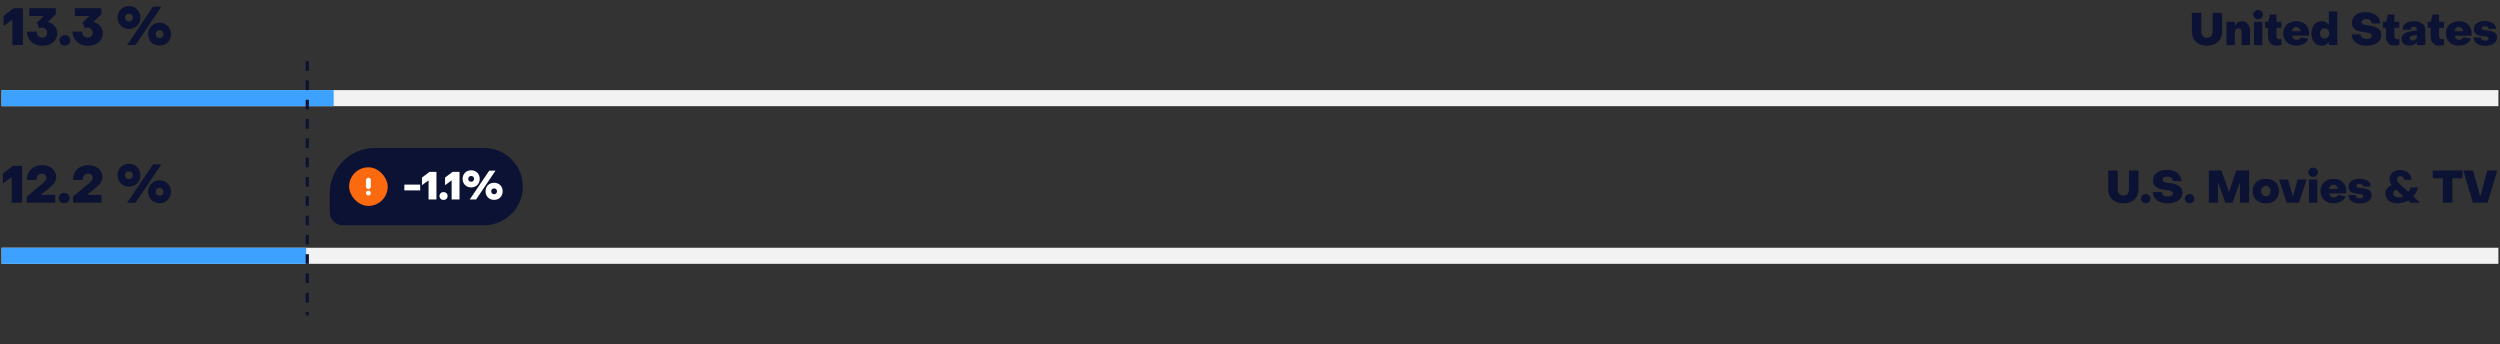 <svg width="777" height="107" viewBox="0 0 777 107" fill="none" xmlns="http://www.w3.org/2000/svg">
<rect x="0" y="0" width="777" height="107" fill="#333333" stroke="none"/>
<path d="M3.853 14H7.117V2.544H4.285L1.117 4.912V8.08L3.693 6.192H3.853V14ZM13.103 14.24C15.839 14.24 17.807 12.64 17.807 10.416C17.807 8.656 16.559 7.184 14.863 6.832L17.343 4.432V2.544H9.103V4.976H13.471V5.136L11.503 7.024L12.175 8.784C12.383 8.672 12.751 8.592 13.071 8.592C13.983 8.592 14.655 9.248 14.655 10.144C14.655 11.024 13.999 11.696 13.071 11.696C12.111 11.696 11.375 10.896 11.375 9.824H8.335C8.431 12.368 10.431 14.24 13.103 14.24ZM20.157 14.176C21.133 14.176 21.837 13.504 21.837 12.56C21.837 11.616 21.133 10.944 20.157 10.944C19.181 10.944 18.477 11.616 18.477 12.56C18.477 13.504 19.181 14.176 20.157 14.176ZM27.259 14.24C29.995 14.24 31.963 12.64 31.963 10.416C31.963 8.656 30.715 7.184 29.02 6.832L31.5 4.432V2.544H23.259V4.976H27.628V5.136L25.66 7.024L26.331 8.784C26.54 8.672 26.907 8.592 27.227 8.592C28.14 8.592 28.811 9.248 28.811 10.144C28.811 11.024 28.155 11.696 27.227 11.696C26.267 11.696 25.532 10.896 25.532 9.824H22.491C22.587 12.368 24.587 14.24 27.259 14.24ZM40.092 8.992C42.156 8.992 43.628 7.52 43.628 5.456C43.628 3.392 42.156 1.904 40.092 1.904C38.028 1.904 36.54 3.392 36.54 5.456C36.54 7.52 38.028 8.992 40.092 8.992ZM39.5 14H42.124L50.156 2.064H47.564L39.5 14ZM40.092 6.656C39.372 6.656 38.876 6.16 38.876 5.456C38.876 4.736 39.372 4.256 40.092 4.256C40.796 4.256 41.292 4.736 41.292 5.456C41.292 6.16 40.796 6.656 40.092 6.656ZM49.596 14.16C51.66 14.16 53.132 12.688 53.132 10.608C53.132 8.544 51.66 7.072 49.596 7.072C47.532 7.072 46.044 8.544 46.044 10.608C46.044 12.688 47.532 14.16 49.596 14.16ZM49.596 11.824C48.892 11.824 48.396 11.328 48.396 10.608C48.396 9.904 48.892 9.408 49.596 9.408C50.3 9.408 50.796 9.904 50.796 10.608C50.796 11.328 50.3 11.824 49.596 11.824Z" fill="#0C1233"/>
<path d="M685.932 14.21C688.732 14.21 690.636 12.53 690.636 9.884V3.976H687.682V9.786C687.682 10.99 686.982 11.788 685.932 11.788C684.868 11.788 684.182 11.004 684.182 9.786V3.976H681.228V9.884C681.228 12.53 683.132 14.21 685.932 14.21ZM691.985 14H694.603V10.024C694.603 9.31 695.079 8.806 695.695 8.806C696.311 8.806 696.703 9.282 696.703 9.982V14H699.321V9.492C699.321 7.826 698.271 6.608 696.773 6.608C695.919 6.608 695.317 7 694.743 7.84H694.603V6.776H691.985V14ZM701.819 5.992C702.701 5.992 703.317 5.39 703.317 4.55C703.317 3.71 702.701 3.122 701.819 3.122C700.965 3.122 700.335 3.71 700.335 4.55C700.335 5.39 700.965 5.992 701.819 5.992ZM700.517 14H703.135V6.776H700.517V14ZM707.507 14.182C707.955 14.182 708.627 14.098 709.089 13.93V12.11C708.865 12.166 708.585 12.208 708.389 12.208C707.871 12.208 707.535 11.83 707.535 11.27V8.638H709.047V6.776H707.535V4.522H705.477L705.001 6.776H703.979V8.638H704.903V11.396C704.903 13.062 705.925 14.182 707.507 14.182ZM713.688 14.182C715.536 14.182 717.02 13.356 717.384 11.998L715.13 11.592C714.906 12.054 714.458 12.376 713.828 12.376C713.044 12.376 712.512 11.886 712.344 11.102H717.622C717.65 10.962 717.664 10.598 717.664 10.388C717.664 8.078 716.096 6.594 713.716 6.594C711.322 6.594 709.642 8.064 709.642 10.36C709.642 12.684 711.294 14.182 713.688 14.182ZM712.316 9.702C712.456 8.904 712.932 8.4 713.66 8.4C714.402 8.4 714.948 8.988 715.018 9.702H712.316ZM721.598 14.182C722.536 14.182 723.208 13.818 723.684 13.16H723.824V14H726.442V3.556H723.824V7.616H723.684C723.208 6.958 722.508 6.594 721.584 6.594C719.694 6.594 718.392 8.092 718.392 10.388C718.392 12.712 719.68 14.182 721.598 14.182ZM722.48 11.984C721.626 11.984 721.024 11.298 721.024 10.388C721.024 9.478 721.626 8.792 722.48 8.792C723.32 8.792 723.936 9.478 723.936 10.388C723.936 11.298 723.32 11.984 722.48 11.984ZM735.469 14.21C738.269 14.21 740.103 12.922 740.103 10.934C740.103 8.512 737.793 8.148 736.085 7.896C734.923 7.728 733.929 7.602 733.929 6.846C733.929 6.286 734.489 5.894 735.427 5.894C736.435 5.894 737.093 6.398 737.093 7.28H739.767C739.767 5.208 737.989 3.78 735.329 3.78C732.683 3.78 730.975 5.068 730.975 7.056C730.975 9.632 733.579 9.842 735.301 10.08C736.323 10.22 737.149 10.388 737.149 11.116C737.149 11.732 736.533 12.082 735.581 12.082C734.377 12.082 733.691 11.536 733.677 10.696H730.905C730.905 12.768 732.725 14.21 735.469 14.21ZM744.161 14.182C744.609 14.182 745.281 14.098 745.743 13.93V12.11C745.519 12.166 745.239 12.208 745.043 12.208C744.525 12.208 744.189 11.83 744.189 11.27V8.638H745.701V6.776H744.189V4.522H742.131L741.655 6.776H740.633V8.638H741.557V11.396C741.557 13.062 742.579 14.182 744.161 14.182ZM748.812 14.168C749.75 14.168 750.618 13.818 751.024 13.146H751.164V14H753.796V9.254C753.796 7.63 752.382 6.594 750.24 6.594C748.084 6.594 746.698 7.63 746.698 9.24H749.232C749.232 8.624 749.638 8.26 750.212 8.26C750.814 8.26 751.164 8.624 751.164 9.156V9.478L749.904 9.632C747.538 9.954 746.404 10.696 746.404 12.096C746.404 13.412 747.384 14.168 748.812 14.168ZM749.834 12.586C749.26 12.586 748.924 12.292 748.924 11.844C748.924 11.424 749.232 11.13 750.002 11.032L751.164 10.864V11.298C751.164 12.04 750.618 12.586 749.834 12.586ZM758.038 14.182C758.486 14.182 759.158 14.098 759.62 13.93V12.11C759.396 12.166 759.116 12.208 758.92 12.208C758.402 12.208 758.066 11.83 758.066 11.27V8.638H759.578V6.776H758.066V4.522H756.008L755.532 6.776H754.51V8.638H755.434V11.396C755.434 13.062 756.456 14.182 758.038 14.182ZM764.22 14.182C766.068 14.182 767.552 13.356 767.916 11.998L765.662 11.592C765.438 12.054 764.99 12.376 764.36 12.376C763.576 12.376 763.044 11.886 762.876 11.102H768.154C768.182 10.962 768.196 10.598 768.196 10.388C768.196 8.078 766.628 6.594 764.248 6.594C761.854 6.594 760.174 8.064 760.174 10.36C760.174 12.684 761.826 14.182 764.22 14.182ZM762.848 9.702C762.988 8.904 763.464 8.4 764.192 8.4C764.934 8.4 765.48 8.988 765.55 9.702H762.848ZM772.37 14.238C774.666 14.238 776.08 13.258 776.08 11.648C776.08 9.94 774.428 9.618 773.112 9.478C772.146 9.366 771.292 9.338 771.292 8.792C771.292 8.4 771.712 8.134 772.3 8.134C772.972 8.134 773.448 8.47 773.462 8.974H775.786C775.786 7.49 774.302 6.552 772.3 6.552C770.242 6.552 768.884 7.504 768.884 9.03C768.884 11.032 770.802 11.144 772.104 11.27C772.86 11.34 773.476 11.424 773.476 11.942C773.476 12.376 773.042 12.642 772.426 12.642C771.6 12.642 771.068 12.236 771.068 11.62H768.842C768.842 13.244 770.2 14.238 772.37 14.238Z" fill="#0C1233"/>
<line x1="0.5" y1="30.5" x2="776.5" y2="30.5" stroke="#F2F2F2" stroke-width="5"/>
<line x1="0.5" y1="30.5" x2="103.708" y2="30.5" stroke="#3DA2FF" stroke-width="5"/>
<path d="M3.634 63H6.898V51.544H4.066L0.898 53.912V57.08L3.474 55.192H3.634V63ZM8.325 63H17.172V60.568H12.852V60.408L15.3 58.456C16.564 57.448 17.477 56.408 17.477 55C17.46 52.856 15.604 51.32 13.06 51.32C10.245 51.32 8.261 53.256 8.373 55.928H11.316C11.348 54.696 12.053 53.96 12.996 53.96C13.829 53.96 14.421 54.52 14.421 55.304C14.421 55.992 13.877 56.456 13.092 57.128L8.325 61.08V63ZM19.938 63.176C20.914 63.176 21.618 62.504 21.618 61.56C21.618 60.616 20.914 59.944 19.938 59.944C18.962 59.944 18.258 60.616 18.258 61.56C18.258 62.504 18.962 63.176 19.938 63.176ZM22.7 63H31.547V60.568H27.227V60.408L29.675 58.456C30.939 57.448 31.852 56.408 31.852 55C31.835 52.856 29.98 51.32 27.436 51.32C24.619 51.32 22.636 53.256 22.747 55.928H25.692C25.724 54.696 26.427 53.96 27.372 53.96C28.203 53.96 28.796 54.52 28.796 55.304C28.796 55.992 28.252 56.456 27.468 57.128L22.7 61.08V63ZM40.092 57.992C42.156 57.992 43.628 56.52 43.628 54.456C43.628 52.392 42.156 50.904 40.092 50.904C38.028 50.904 36.54 52.392 36.54 54.456C36.54 56.52 38.028 57.992 40.092 57.992ZM39.5 63H42.124L50.156 51.064H47.564L39.5 63ZM40.092 55.656C39.372 55.656 38.876 55.16 38.876 54.456C38.876 53.736 39.372 53.256 40.092 53.256C40.796 53.256 41.292 53.736 41.292 54.456C41.292 55.16 40.796 55.656 40.092 55.656ZM49.596 63.16C51.66 63.16 53.132 61.688 53.132 59.608C53.132 57.544 51.66 56.072 49.596 56.072C47.532 56.072 46.044 57.544 46.044 59.608C46.044 61.688 47.532 63.16 49.596 63.16ZM49.596 60.824C48.892 60.824 48.396 60.328 48.396 59.608C48.396 58.904 48.892 58.408 49.596 58.408C50.3 58.408 50.796 58.904 50.796 59.608C50.796 60.328 50.3 60.824 49.596 60.824Z" fill="#0C1233"/>
<path d="M659.932 63.21C662.732 63.21 664.636 61.53 664.636 58.884V52.976H661.682V58.786C661.682 59.99 660.982 60.788 659.932 60.788C658.868 60.788 658.182 60.004 658.182 58.786V52.976H655.228V58.884C655.228 61.53 657.132 63.21 659.932 63.21ZM666.874 63.154C667.728 63.154 668.344 62.566 668.344 61.74C668.344 60.914 667.728 60.326 666.874 60.326C666.02 60.326 665.404 60.914 665.404 61.74C665.404 62.566 666.02 63.154 666.874 63.154ZM673.662 63.21C676.462 63.21 678.296 61.922 678.296 59.934C678.296 57.512 675.986 57.148 674.278 56.896C673.116 56.728 672.122 56.602 672.122 55.846C672.122 55.286 672.682 54.894 673.62 54.894C674.628 54.894 675.286 55.398 675.286 56.28H677.96C677.96 54.208 676.182 52.78 673.522 52.78C670.876 52.78 669.168 54.068 669.168 56.056C669.168 58.632 671.772 58.842 673.494 59.08C674.516 59.22 675.342 59.388 675.342 60.116C675.342 60.732 674.726 61.082 673.774 61.082C672.57 61.082 671.884 60.536 671.87 59.696H669.098C669.098 61.768 670.918 63.21 673.662 63.21ZM680.518 63.154C681.372 63.154 681.988 62.566 681.988 61.74C681.988 60.914 681.372 60.326 680.518 60.326C679.664 60.326 679.048 60.914 679.048 61.74C679.048 62.566 679.664 63.154 680.518 63.154ZM686.497 63H689.353V56.994H689.493L691.621 63H693.903L696.031 56.98H696.171V63H699.027V52.976H695.051L692.825 59.472H692.685L690.403 52.976H686.497V63ZM704.232 63.182C706.71 63.182 708.306 61.754 708.306 59.388C708.306 57.036 706.71 55.594 704.232 55.594C701.726 55.594 700.144 57.022 700.144 59.388C700.144 61.74 701.74 63.182 704.232 63.182ZM704.232 60.984C703.364 60.984 702.776 60.326 702.776 59.388C702.776 58.45 703.364 57.792 704.232 57.792C705.086 57.792 705.688 58.45 705.688 59.388C705.688 60.326 705.086 60.984 704.232 60.984ZM710.707 63H714.529L716.909 55.776H714.123L712.681 60.83H712.541L711.099 55.776H708.327L710.707 63ZM718.913 54.992C719.795 54.992 720.411 54.39 720.411 53.55C720.411 52.71 719.795 52.122 718.913 52.122C718.059 52.122 717.429 52.71 717.429 53.55C717.429 54.39 718.059 54.992 718.913 54.992ZM717.611 63H720.229V55.776H717.611V63ZM725.259 63.182C727.107 63.182 728.591 62.356 728.955 60.998L726.701 60.592C726.477 61.054 726.029 61.376 725.399 61.376C724.615 61.376 724.083 60.886 723.915 60.102H729.193C729.221 59.962 729.235 59.598 729.235 59.388C729.235 57.078 727.667 55.594 725.287 55.594C722.893 55.594 721.213 57.064 721.213 59.36C721.213 61.684 722.865 63.182 725.259 63.182ZM723.887 58.702C724.027 57.904 724.503 57.4 725.231 57.4C725.973 57.4 726.519 57.988 726.589 58.702H723.887ZM733.409 63.238C735.705 63.238 737.119 62.258 737.119 60.648C737.119 58.94 735.467 58.618 734.151 58.478C733.185 58.366 732.331 58.338 732.331 57.792C732.331 57.4 732.751 57.134 733.339 57.134C734.011 57.134 734.487 57.47 734.501 57.974H736.825C736.825 56.49 735.341 55.552 733.339 55.552C731.281 55.552 729.923 56.504 729.923 58.03C729.923 60.032 731.841 60.144 733.143 60.27C733.899 60.34 734.515 60.424 734.515 60.942C734.515 61.376 734.081 61.642 733.465 61.642C732.639 61.642 732.107 61.236 732.107 60.62H729.881C729.881 62.244 731.239 63.238 733.409 63.238ZM745.149 63.21C746.269 63.21 747.599 62.846 748.495 62.328L749.265 63H752.163L750.007 61.04C750.693 60.242 751.253 59.304 751.561 58.24H749.237C749.069 58.8 748.845 59.262 748.523 59.668L745.849 57.232C745.275 56.714 745.009 56.21 745.009 55.748C745.009 55.146 745.457 54.74 746.045 54.74C746.745 54.74 747.207 55.272 747.207 55.874H749.475C749.475 54.152 748.005 52.808 745.975 52.808C744.071 52.808 742.657 53.998 742.657 55.65C742.643 56.35 742.923 57.008 743.315 57.554C742.069 58.114 741.341 58.94 741.341 60.2C741.341 61.978 742.951 63.21 745.149 63.21ZM745.597 61.32C744.519 61.32 743.819 60.858 743.819 60.116C743.819 59.528 744.155 59.122 744.659 58.912L746.927 60.942C746.535 61.194 746.101 61.32 745.597 61.32ZM759.235 63H762.189V55.398H765.325V52.976H756.099V55.398H759.235V63ZM768.555 63H773.161L776.129 52.976H773.077L770.935 60.83H770.795L768.625 52.976H765.601L768.555 63Z" fill="#0C1233"/>
<path d="M102.5 60C102.5 52.268 108.768 46 116.5 46H150.5C157.127 46 162.5 51.373 162.5 58C162.5 64.627 157.127 70 150.5 70H106.5C104.291 70 102.5 68.209 102.5 66V60Z" fill="#0C1233"/>
<g clip-path="url(#clip0_3761_13150)">
<rect x="108.5" y="52" width="12" height="12" rx="6" fill="#FC6A10"/>
<path d="M114.5 56V58" stroke="white" stroke-width="1.5" stroke-linecap="round" stroke-linejoin="round"/>
<path d="M114.5 60H114.504" stroke="white" stroke-width="1.5" stroke-linecap="round" stroke-linejoin="round"/>
</g>
<path d="M125.675 59.18H130.595V57.38H125.675V59.18ZM133.198 62H135.646V53.408H133.522L131.146 55.184V57.56L133.078 56.144H133.198V62ZM137.856 62.132C138.588 62.132 139.116 61.628 139.116 60.92C139.116 60.212 138.588 59.708 137.856 59.708C137.124 59.708 136.596 60.212 136.596 60.92C136.596 61.628 137.124 62.132 137.856 62.132ZM140.37 62H142.818V53.408H140.694L138.318 55.184V57.56L140.25 56.144H140.37V62ZM146.444 58.244C147.992 58.244 149.096 57.14 149.096 55.592C149.096 54.044 147.992 52.928 146.444 52.928C144.896 52.928 143.78 54.044 143.78 55.592C143.78 57.14 144.896 58.244 146.444 58.244ZM146 62H147.968L153.992 53.048H152.048L146 62ZM146.444 56.492C145.904 56.492 145.532 56.12 145.532 55.592C145.532 55.052 145.904 54.692 146.444 54.692C146.972 54.692 147.344 55.052 147.344 55.592C147.344 56.12 146.972 56.492 146.444 56.492ZM153.572 62.12C155.12 62.12 156.224 61.016 156.224 59.456C156.224 57.908 155.12 56.804 153.572 56.804C152.024 56.804 150.908 57.908 150.908 59.456C150.908 61.016 152.024 62.12 153.572 62.12ZM153.572 60.368C153.044 60.368 152.672 59.996 152.672 59.456C152.672 58.928 153.044 58.556 153.572 58.556C154.1 58.556 154.472 58.928 154.472 59.456C154.472 59.996 154.1 60.368 153.572 60.368Z" fill="white"/>
<line x1="0.5" y1="79.5" x2="776.5" y2="79.5" stroke="#F2F2F2" stroke-width="5"/>
<line x1="0.5" y1="79.5" x2="95.172" y2="79.5" stroke="#3DA2FF" stroke-width="5"/>
<line x1="95.5" y1="19.5" x2="95.5" y2="97.5" stroke="#0C1233" stroke-linecap="square" stroke-dasharray="2 4"/>
<defs>
<clipPath id="clip0_3761_13150">
<rect x="108.5" y="52" width="12" height="14" rx="6" fill="white"/>
</clipPath>
</defs>
</svg>

